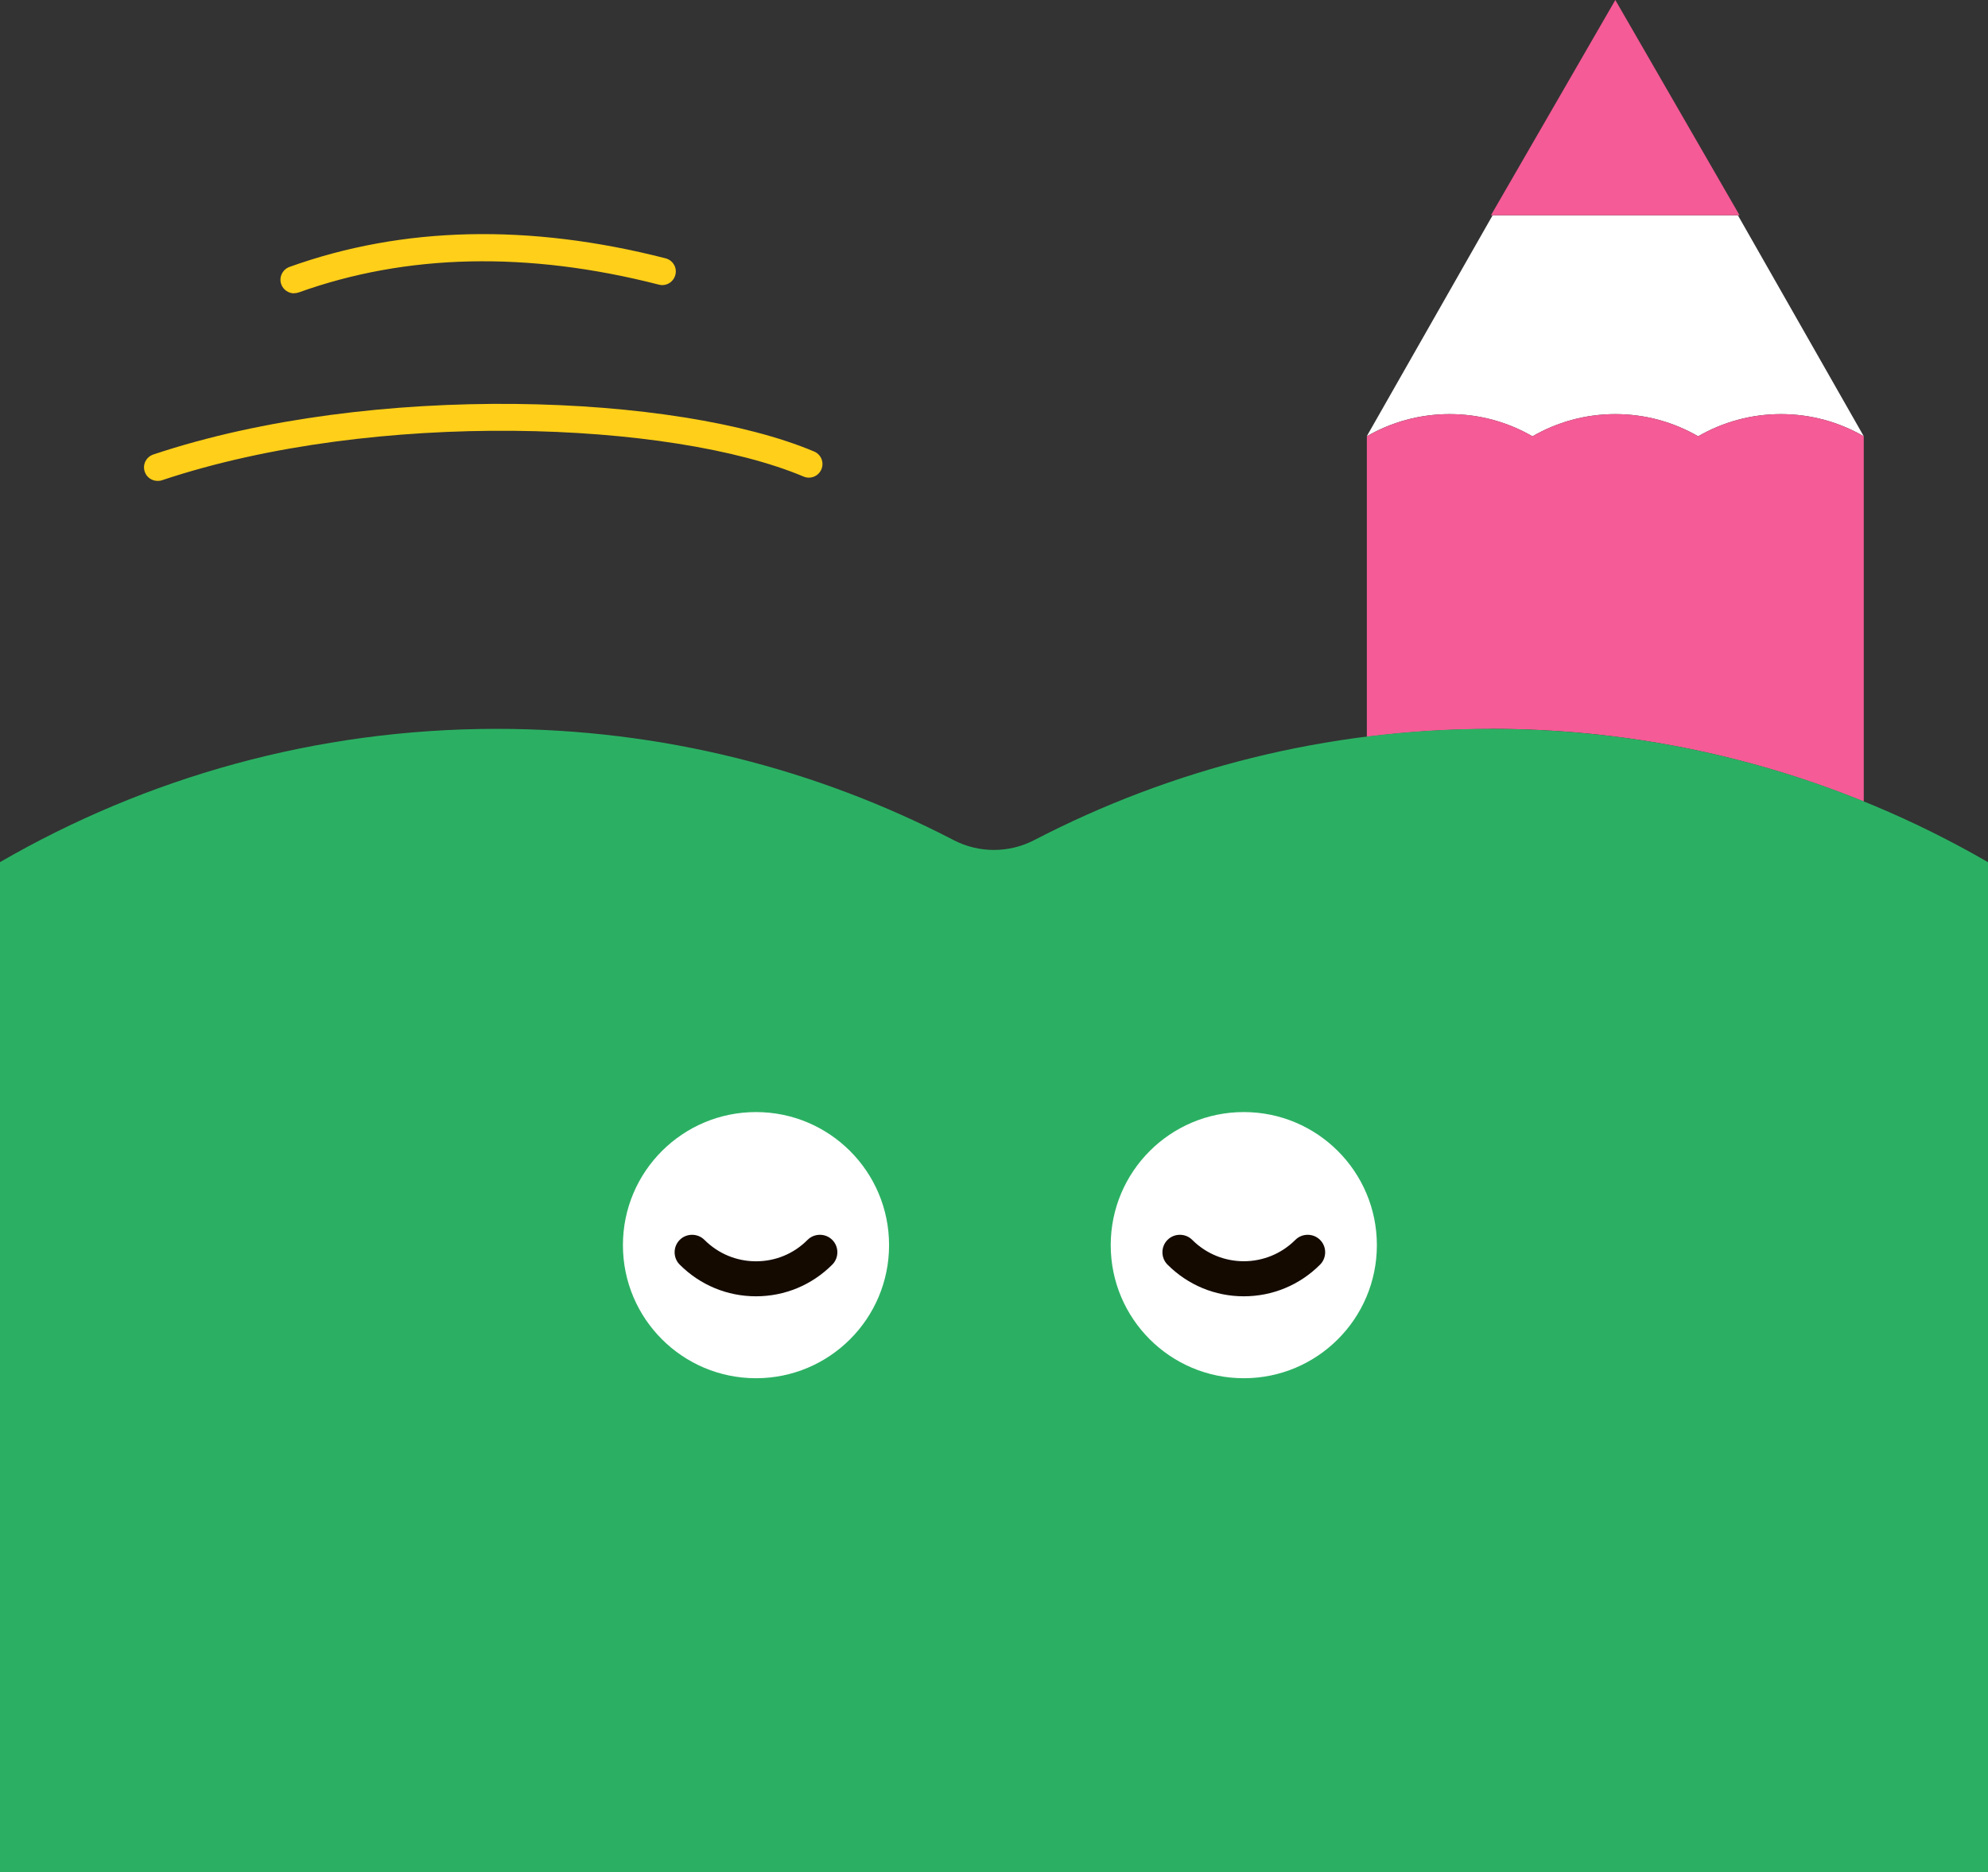 <?xml version="1.0" encoding="UTF-8"?>
<svg id="_レイヤー_2" data-name="レイヤー 2" xmlns="http://www.w3.org/2000/svg" viewBox="0 0 155.07 146.02">
  <rect x="0" y="0" width="155.07" height="146.02" fill="#333333" stroke="none"/>
  <defs>
    <style>
      .cls-1 {
        fill: #f55b96;
      }

      .cls-2 {
        fill: #fff;
      }

      .cls-3 {
        fill: #ffcf19;
      }

      .cls-4 {
        fill: #140a00;
      }

      .cls-5 {
        fill: #2bb063;
      }
    </style>
  </defs>
  <g id="_背景" data-name="背景">
    <g>
      <g>
        <path class="cls-2" d="M119.54,34.03c1.9-1.1,4.11-1.73,6.46-1.73s4.56,.63,6.46,1.73c1.9-1.1,4.11-1.73,6.46-1.73s4.56,.63,6.46,1.73l-9.82-17.24h-19.13l-9.82,17.24c1.9-1.1,4.11-1.73,6.46-1.73s4.56,.63,6.46,1.73Z"/>
        <polygon class="cls-1" points="126 0 116.3 16.79 135.69 16.79 126 0"/>
        <path class="cls-1" d="M116.3,56.85c10.29,0,20.1,2.02,29.08,5.67v-28.49c-1.9-1.1-4.11-1.73-6.46-1.73s-4.56,.63-6.46,1.73c-1.9-1.1-4.11-1.73-6.46-1.73s-4.56,.63-6.46,1.73c-1.9-1.1-4.11-1.73-6.46-1.73s-4.56,.63-6.46,1.73v23.44c3.18-.4,6.41-.61,9.69-.61Z"/>
        <path class="cls-5" d="M155.07,67.25c-11.41-6.6-24.64-10.4-38.77-10.4-12.85,0-24.96,3.14-35.63,8.68-1.97,1.02-4.31,1.02-6.28,0-10.67-5.54-22.78-8.68-35.63-8.68-14.13,0-27.36,3.8-38.77,10.4v78.77H155.07V67.25Z"/>
      </g>
      <g>
        <circle class="cls-2" cx="58.97" cy="97.12" r="10.38"/>
        <path class="cls-4" d="M58.97,101.11c-2.25,0-4.36-.88-5.95-2.47-.53-.53-.53-1.4,0-1.93,.53-.53,1.4-.53,1.93,0,1.07,1.07,2.5,1.67,4.02,1.67s2.95-.59,4.02-1.67c.53-.53,1.4-.53,1.93,0,.53,.53,.53,1.4,0,1.93-1.59,1.59-3.7,2.47-5.95,2.47Z"/>
      </g>
      <g>
        <circle class="cls-2" cx="97.02" cy="97.12" r="10.38"/>
        <path class="cls-4" d="M97.02,101.11c-2.25,0-4.36-.88-5.95-2.47-.53-.53-.53-1.4,0-1.93,.53-.53,1.4-.53,1.93,0,2.22,2.22,5.82,2.22,8.04,0,.53-.53,1.4-.53,1.93,0,.53,.53,.53,1.4,0,1.93-1.59,1.59-3.7,2.47-5.95,2.47Z"/>
      </g>
      <path class="cls-3" d="M12.29,37.51c-.44,0-.86-.28-1-.72-.19-.55,.11-1.15,.67-1.34,17.13-5.72,40.92-4.72,51.55-.23,.54,.23,.79,.85,.56,1.39-.23,.54-.85,.79-1.39,.56-10.28-4.33-33.37-5.28-50.05,.29-.11,.04-.22,.05-.34,.05Z"/>
      <path class="cls-3" d="M22.94,22.88c-.43,0-.84-.27-1-.7-.2-.55,.09-1.16,.64-1.36,8.82-3.17,18.69-3.4,29.34-.67,.57,.15,.91,.72,.76,1.29-.15,.57-.72,.91-1.29,.76-10.23-2.62-19.68-2.41-28.09,.61-.12,.04-.24,.06-.36,.06Z"/>
    </g>
  </g>
</svg>